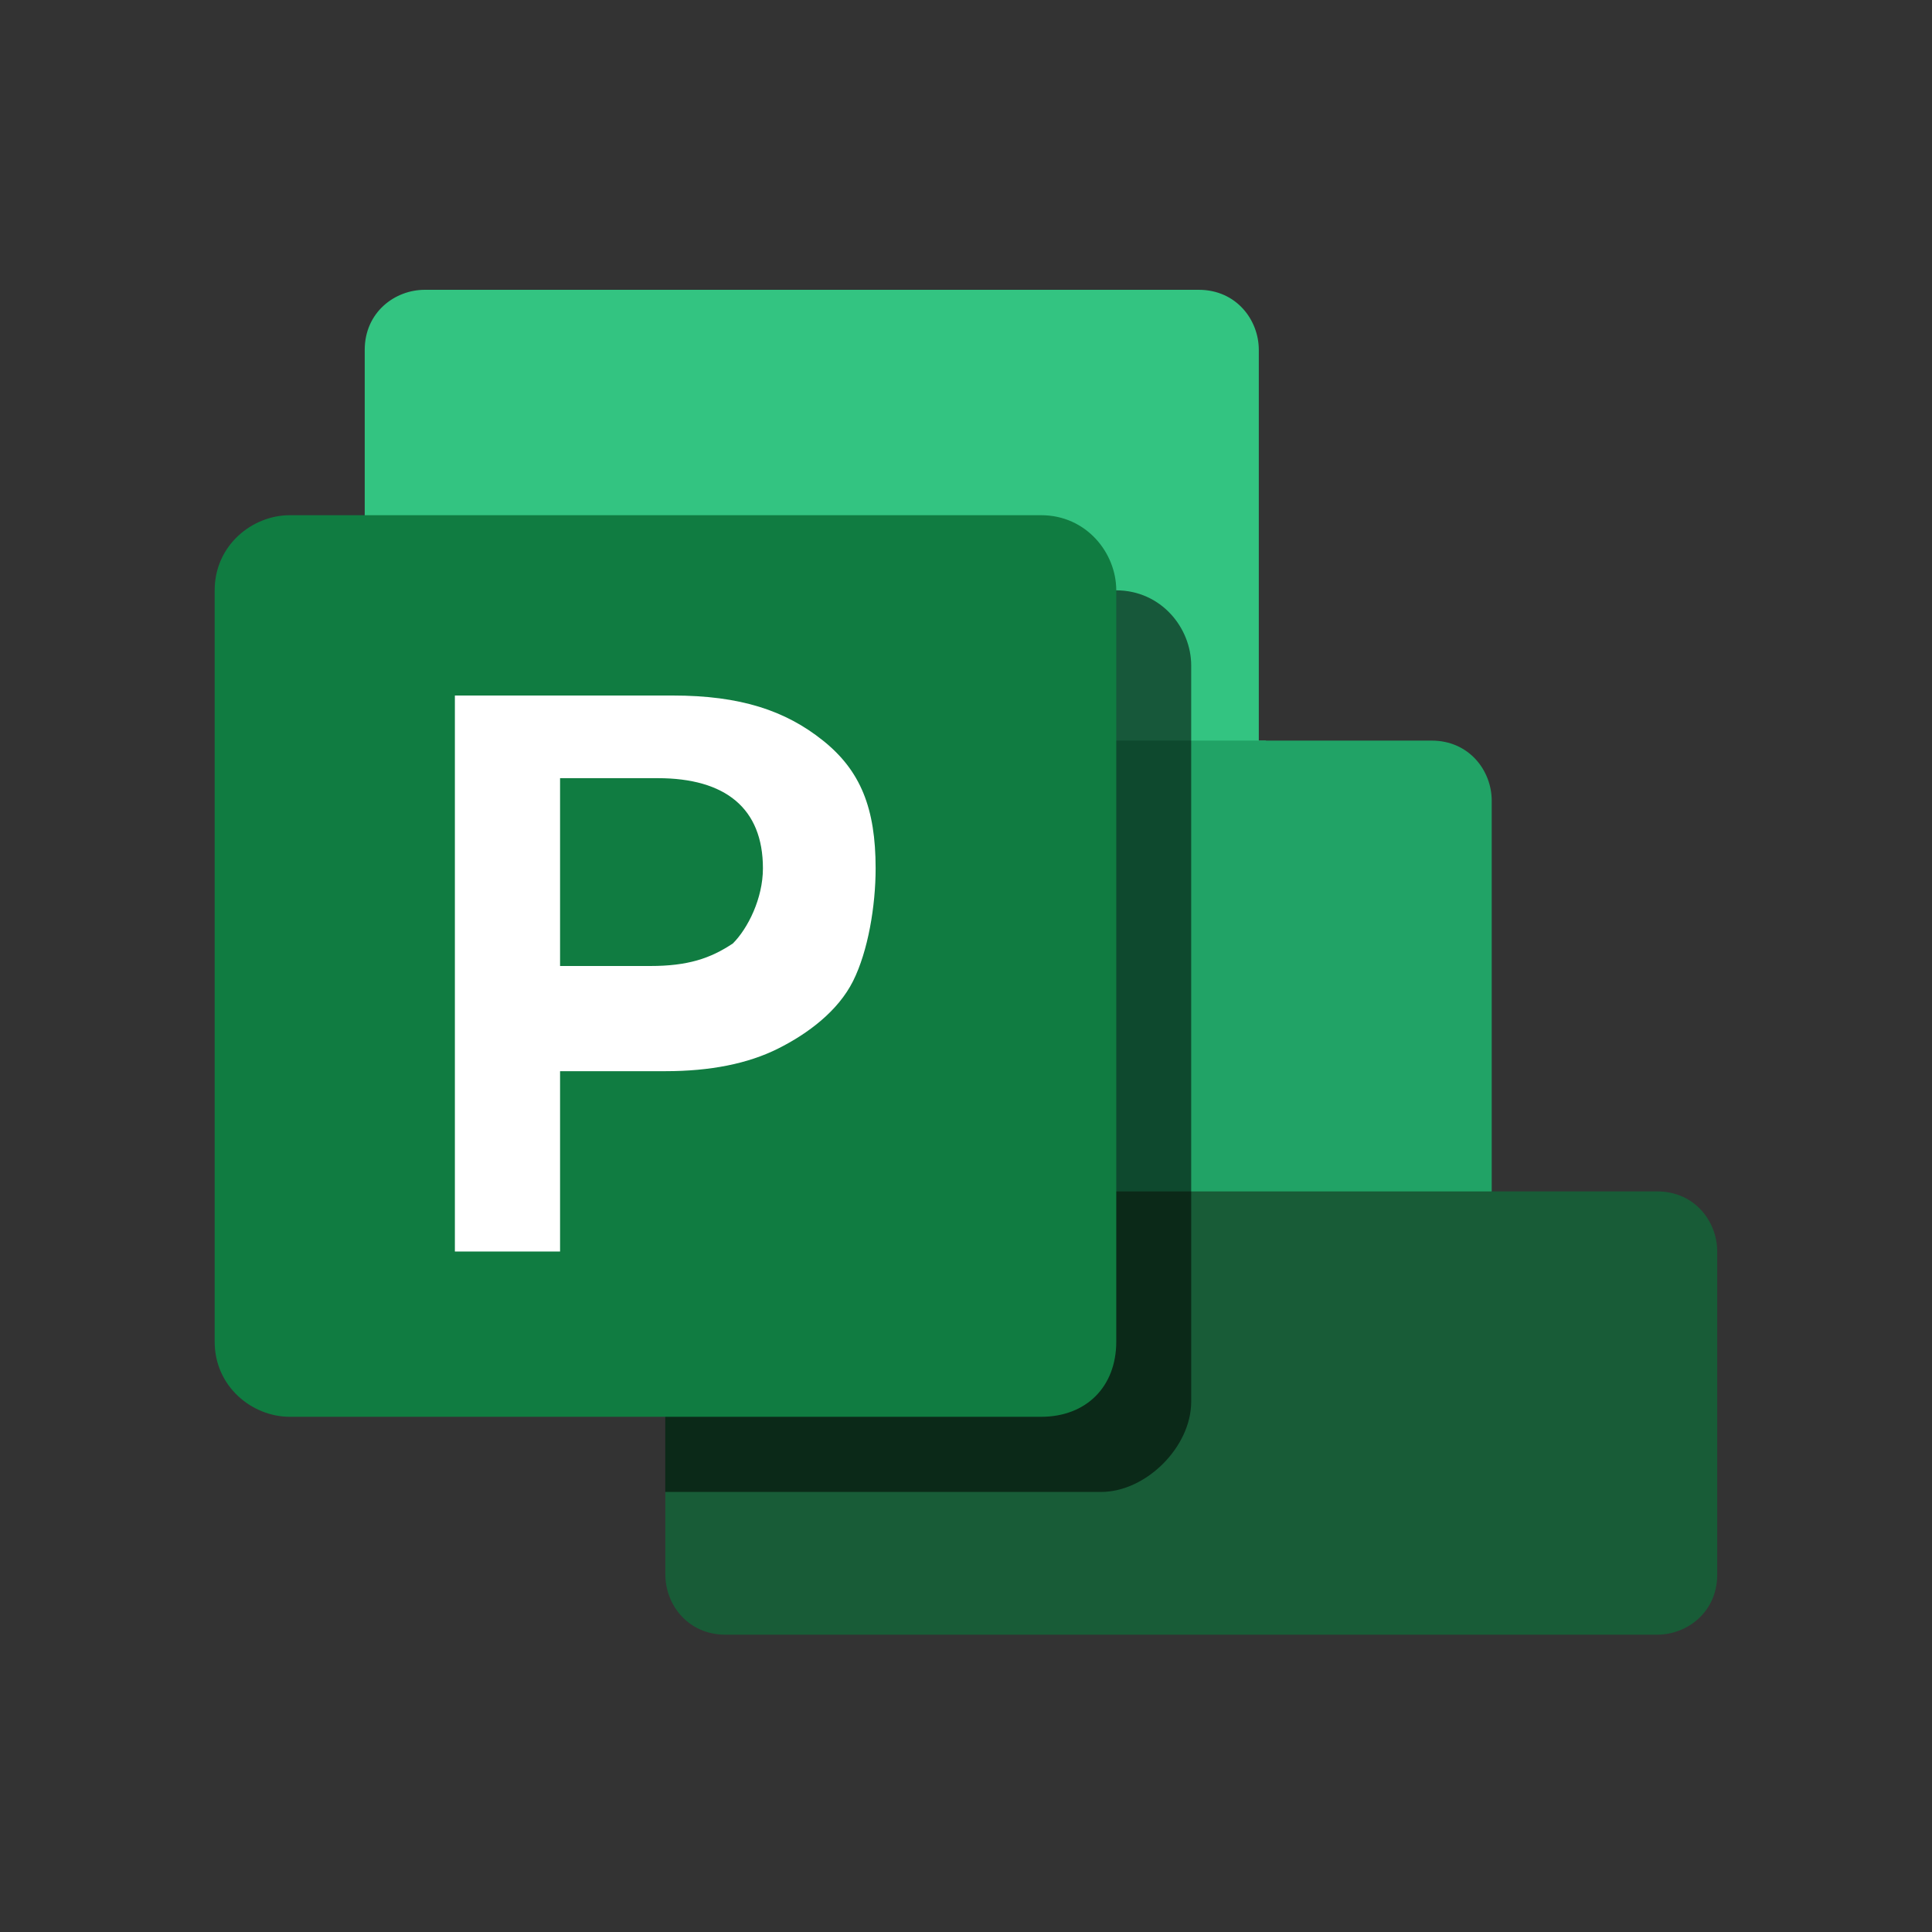 <svg width="18" height="18" viewBox="0 0 18 18" fill="none" xmlns="http://www.w3.org/2000/svg">
<rect x="0" y="0" width="18" height="18" fill="#333333" stroke="none"/>
<path d="M11.798 6.9L7.738 9.35L3.398 6.9V3.26C3.398 2.91 3.678 2.7 3.958 2.7H11.168C11.518 2.7 11.728 2.98 11.728 3.26V6.9H11.798Z" fill="#33C481"/>
<path d="M13.898 11.1L9.698 13.48L3.958 11.1C3.608 11.1 3.398 10.82 3.398 10.54V6.9H13.338C13.688 6.9 13.898 7.18 13.898 7.46V11.1Z" fill="#21A366"/>
<path d="M6.199 11.1H15.439C15.789 11.1 15.999 11.38 15.999 11.66V14.67C15.999 15.02 15.719 15.23 15.439 15.23H6.759C6.409 15.23 6.199 14.95 6.199 14.67V11.1Z" fill="#185C37"/>
<path opacity="0.5" d="M10.258 13.9C10.678 13.9 11.098 13.48 11.098 13.06V6.2C11.098 5.85 10.818 5.5 10.398 5.5H3.398V6.9V11.1H6.198V13.9H10.258Z" fill="black"/>
<path opacity="0.1" d="M10.258 13.9C10.678 13.9 11.098 13.48 11.098 13.06V6.2C11.098 5.85 10.818 5.5 10.398 5.5H3.398V6.9V11.1H6.198V13.9H10.258Z" fill="black"/>
<path d="M9.7 13.2H2.7C2.35 13.2 2 12.92 2 12.5V5.5C2 5.08 2.35 4.8 2.7 4.8H9.7C10.12 4.8 10.4 5.15 10.4 5.5V12.5C10.4 12.92 10.12 13.2 9.7 13.2Z" fill="#107C41"/>
<path d="M6.268 6.48C6.898 6.48 7.318 6.62 7.668 6.9C8.018 7.18 8.158 7.53 8.158 8.09C8.158 8.44 8.088 8.86 7.948 9.14C7.808 9.42 7.528 9.63 7.248 9.77C6.968 9.91 6.618 9.98 6.198 9.98H5.218V11.66H4.238V6.55V6.48H6.268ZM5.218 9H6.058C6.408 9 6.618 8.93 6.828 8.79C6.968 8.65 7.108 8.37 7.108 8.09C7.108 7.53 6.758 7.25 6.128 7.25H5.218V9Z" fill="white"/>
</svg>
